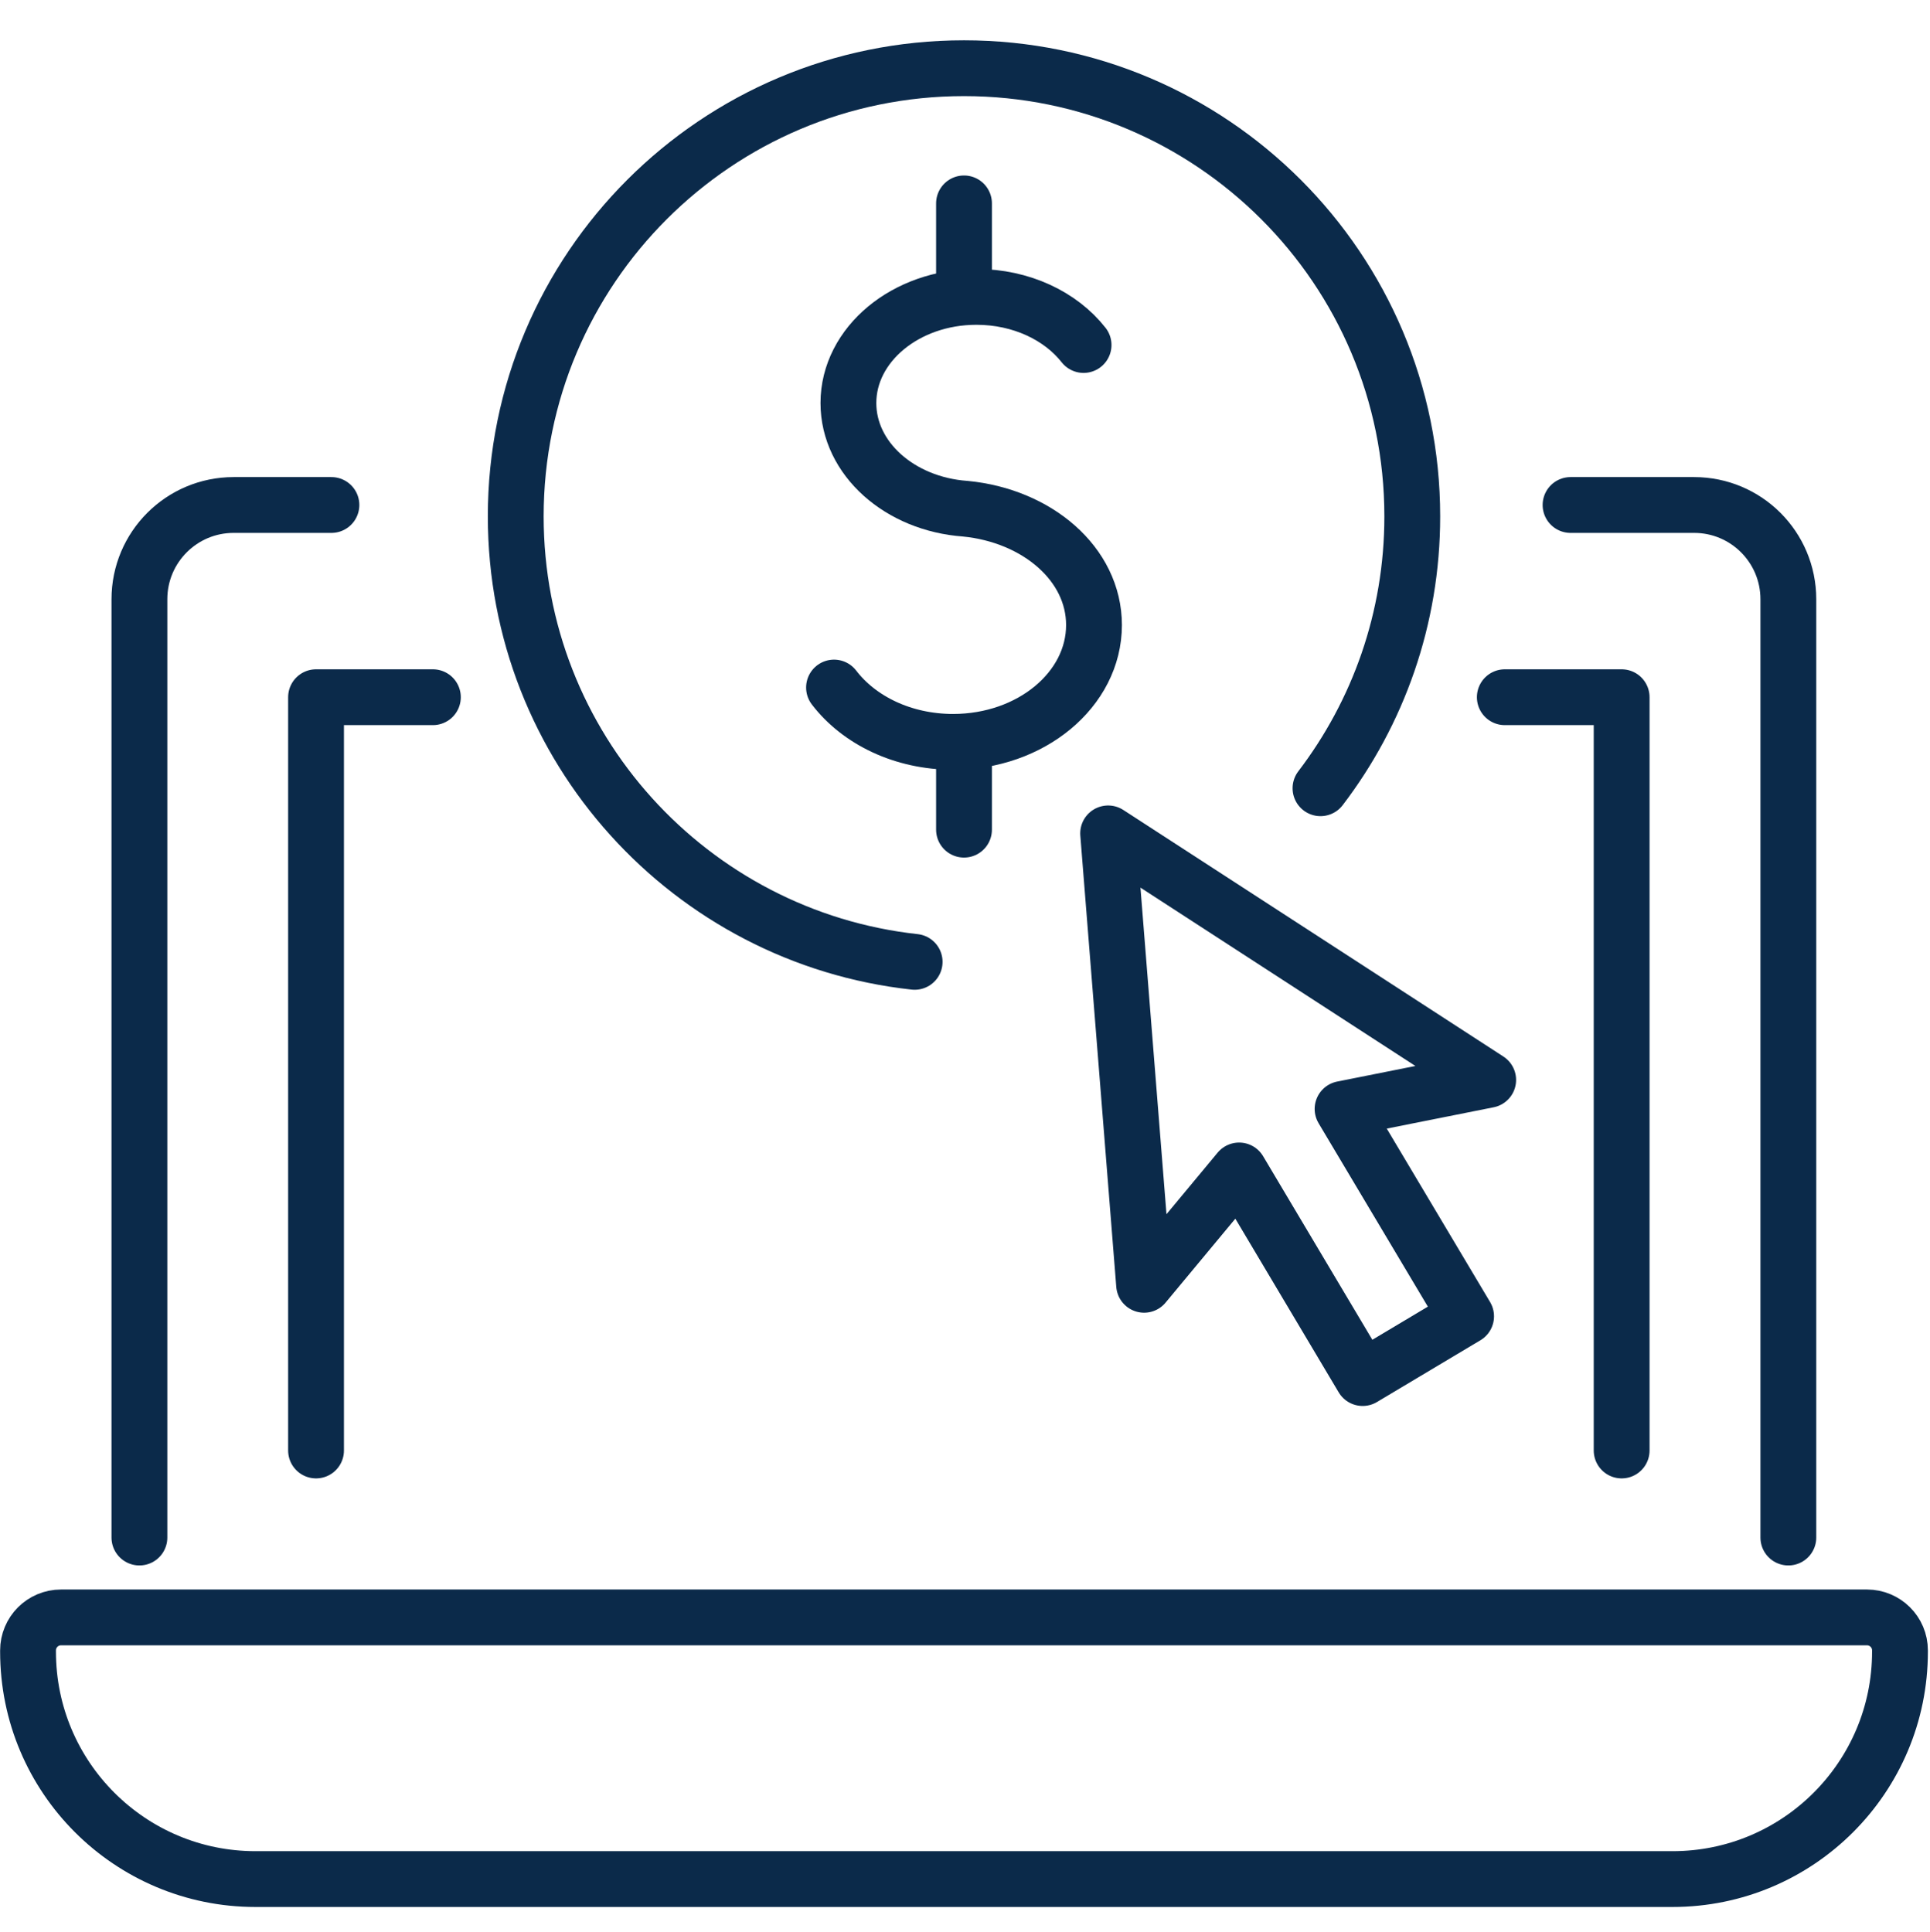 <?xml version="1.0" encoding="UTF-8"?><svg id="Layer_13" xmlns="http://www.w3.org/2000/svg" width="77.8" height="77.88" viewBox="0 0 77.8 77.88"><defs><style>.cls-1{fill:none;stroke:#0b2a4a;stroke-linecap:round;stroke-linejoin:round;stroke-width:2.25px;}</style></defs><path class="cls-1" d="M63.31,20.36h4.98c2.1,0,3.8,1.7,3.8,3.8v37.83"/><path class="cls-1" d="M5.62,61.99V24.16c0-2.1,1.7-3.8,3.8-3.8h3.94"/><path class="cls-1" d="M2.46,65.21c-.74,0-1.33.6-1.33,1.33v.05c0,5.07,4.11,9.17,9.17,9.17h57.12c5.07,0,9.17-4.11,9.17-9.17v-.05c0-.74-.6-1.33-1.33-1.33H2.46Z"/><path class="cls-1" d="M33.62,27.72c1.01,1.32,2.78,2.19,4.8,2.19,3.14,0,5.68-2.11,5.68-4.71,0-2.46-2.29-4.41-5.19-4.69h0c-2.64-.19-4.71-2.02-4.71-4.26,0-2.36,2.31-4.28,5.16-4.28,1.81,0,3.4.77,4.32,1.94"/><line class="cls-1" x1="38.86" y1="30.12" x2="38.86" y2="33.45"/><line class="cls-1" x1="38.86" y1="8.2" x2="38.86" y2="11.68"/><path class="cls-1" d="M36.87,38.78c-9.04-.99-16.08-8.65-16.08-17.96,0-9.98,8.09-18.07,18.07-18.07s18.07,8.09,18.07,18.07c0,4.12-1.38,7.92-3.7,10.96"/><polygon class="cls-1" points="44.67 33.6 46.12 51.8 49.95 47.19 54.93 55.56 59.1 53.07 54.12 44.71 59.99 43.54 44.67 33.6"/><polyline class="cls-1" points="12.74 58.48 12.74 28.11 17.45 28.11"/><polyline class="cls-1" points="65.37 58.48 65.37 28.11 60.66 28.11"/></svg>